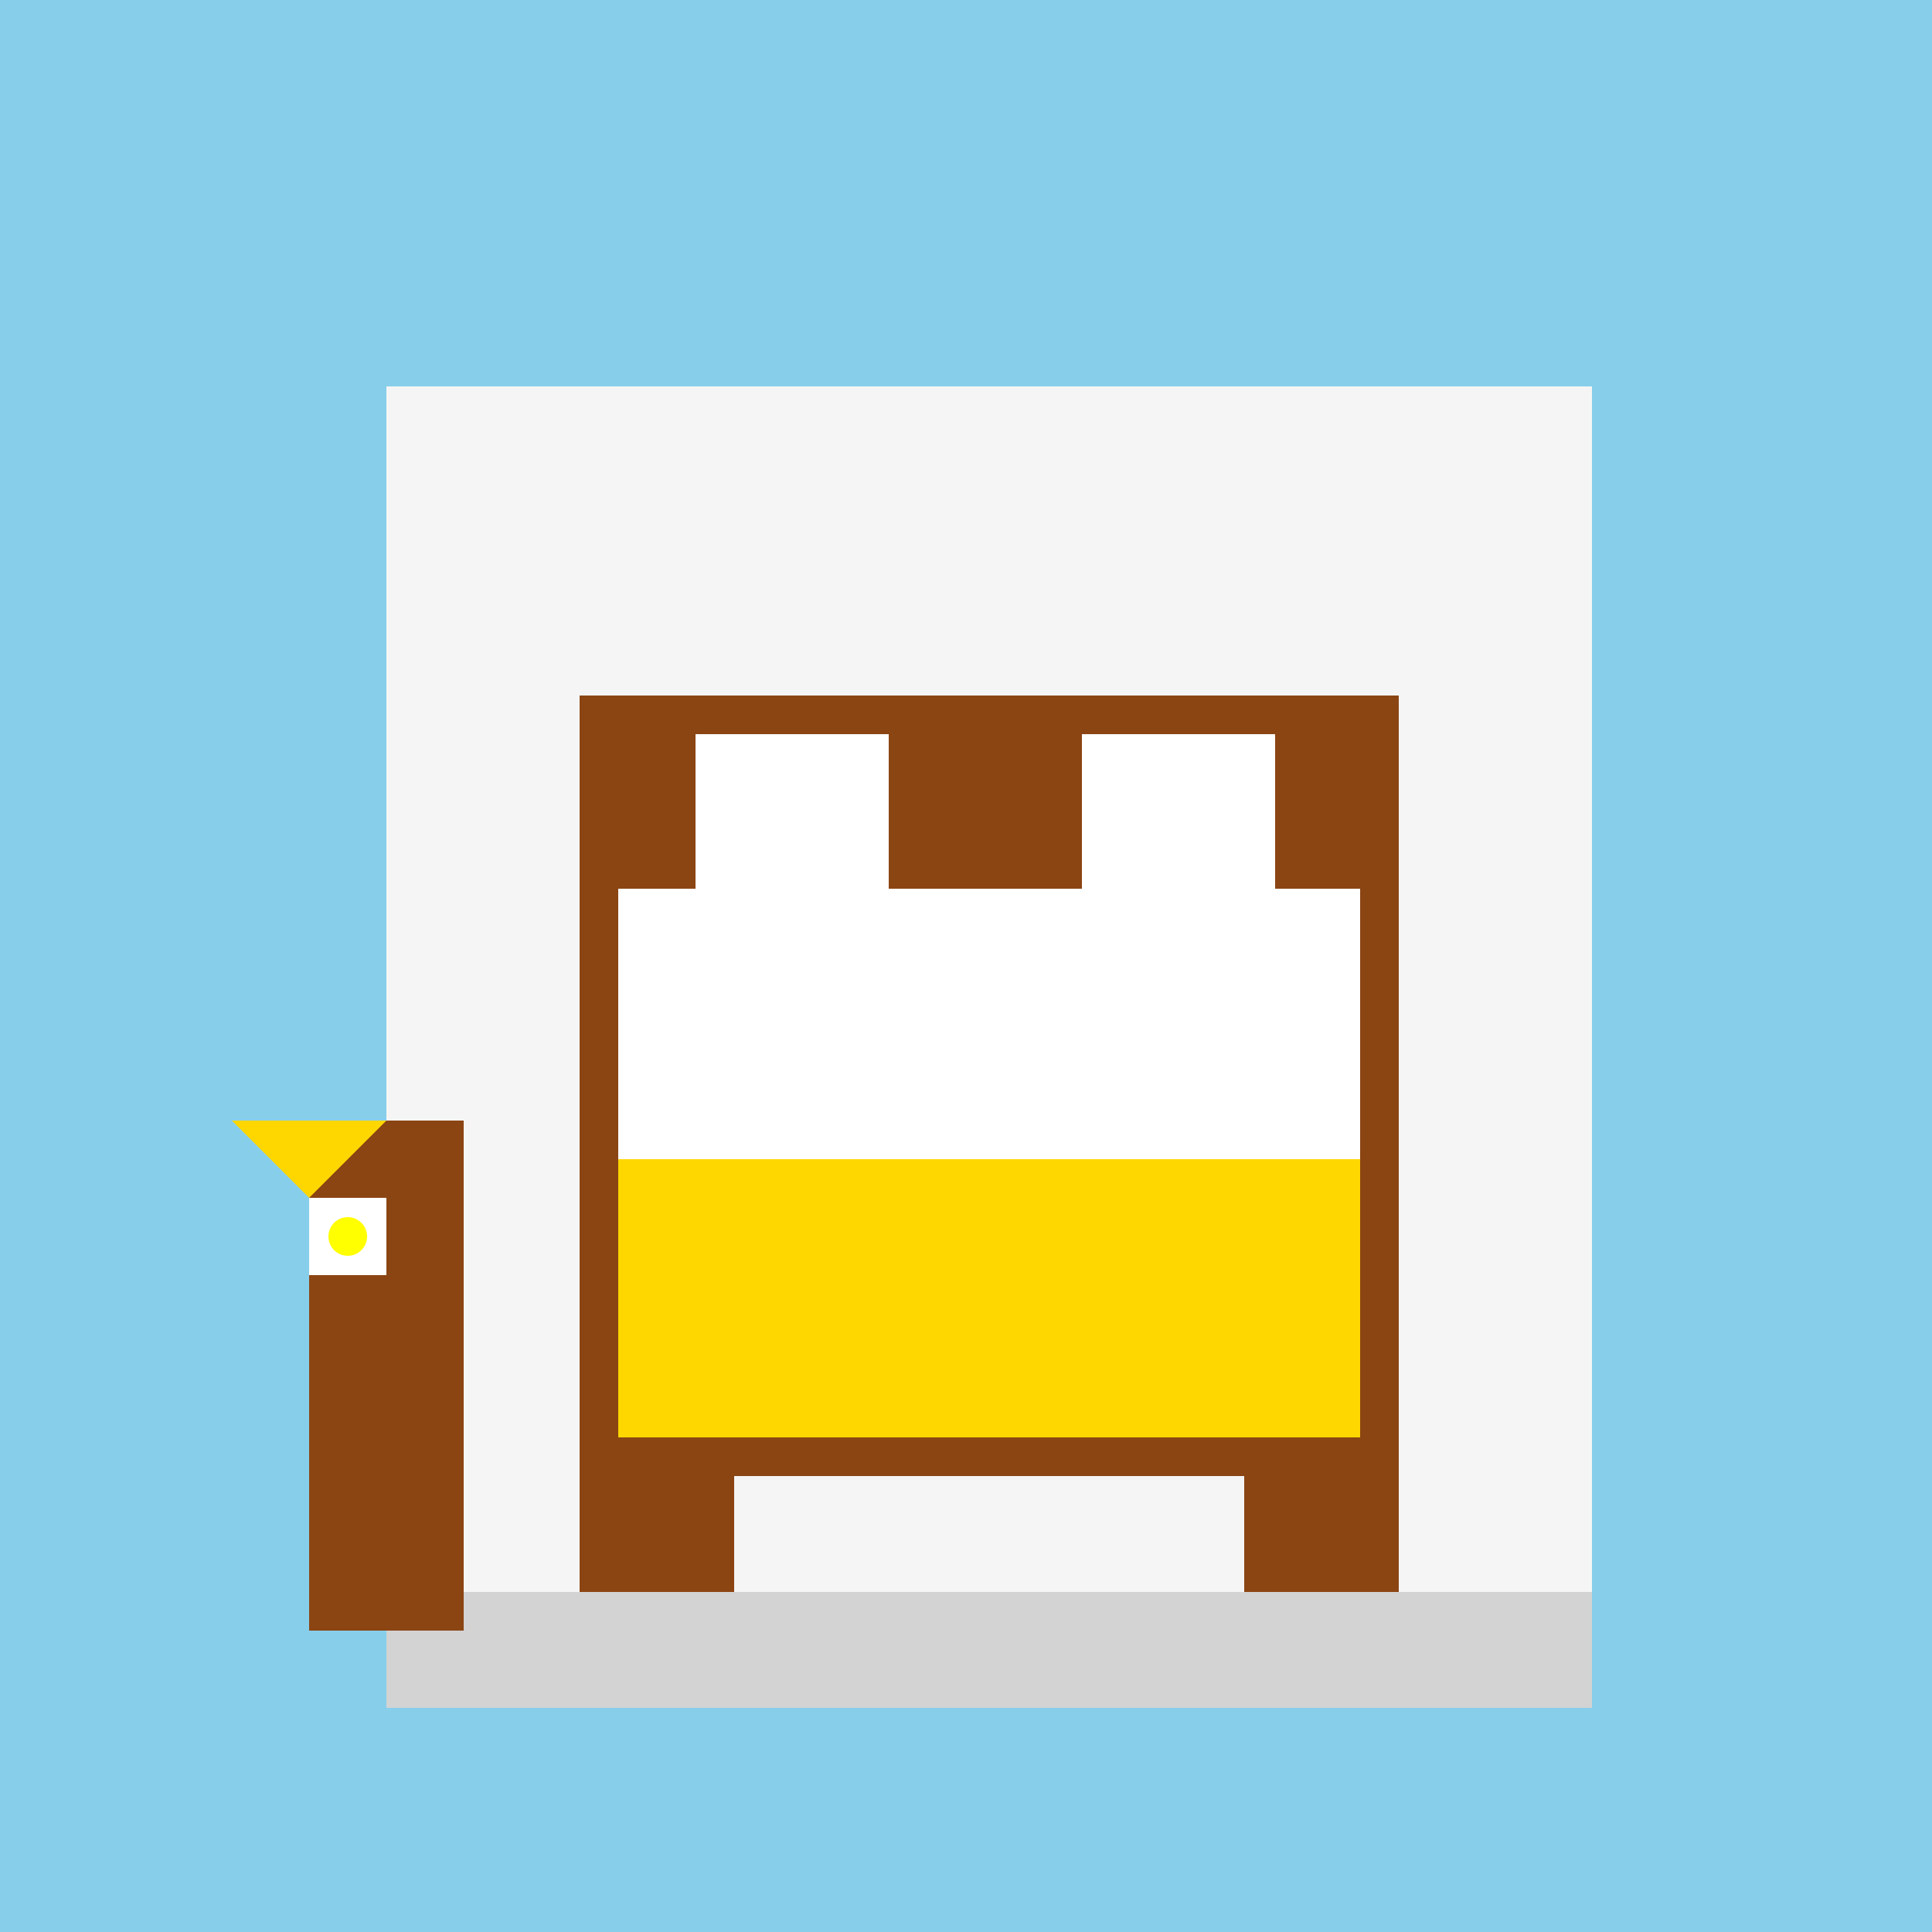 <!--

Generated by DrawGPT.
Free, open source, AI generated images in SVG, PNG, and HTML Canvas format.
https://drawgpt.ai

Created: 2023-11-26T16:13:48.994Z
Link: https://drawgpt.ai/prompt/125611/

-->
<svg xmlns="http://www.w3.org/2000/svg" xmlns:xlink="http://www.w3.org/1999/xlink" width="500" height="500"><defs/><g><rect fill="#87CEEB" stroke="none" x="0" y="0" width="512" height="512"/><rect fill="#F5F5F5" stroke="none" x="100" y="100" width="312" height="312"/><rect fill="#D3D3D3" stroke="none" x="100" y="412" width="312" height="30"/><rect fill="#8B4513" stroke="none" x="150" y="220" width="212" height="162"/><rect fill="#8B4513" stroke="none" x="150" y="180" width="212" height="40"/><rect fill="#8B4513" stroke="none" x="150" y="382" width="40" height="30"/><rect fill="#8B4513" stroke="none" x="322" y="382" width="40" height="30"/><rect fill="#FFFFFF" stroke="none" x="160" y="230" width="192" height="142"/><rect fill="#FFFFFF" stroke="none" x="180" y="190" width="50" height="50"/><rect fill="#FFFFFF" stroke="none" x="280" y="190" width="50" height="50"/><rect fill="#FFD700" stroke="none" x="160" y="300" width="192" height="72"/><rect fill="#FFD700" stroke="none" x="160" y="320" width="64" height="20"/><rect fill="#FFD700" stroke="none" x="240" y="320" width="64" height="20"/><rect fill="#8B4513" stroke="none" x="80" y="290" width="40" height="132"/><path fill="#FFD700" stroke="none" paint-order="stroke fill markers" d=" M 60 290 L 100 290 L 80 310 Z"/><path fill="#FFFFFF" stroke="none" paint-order="stroke fill markers" d=" M 80 310 L 100 310 L 100 330 L 80 330 Z"/><path fill="#FFFF00" stroke="none" paint-order="stroke fill markers" d=" M 95 320 A 5 5 0 1 1 95 319.995"/></g></svg>